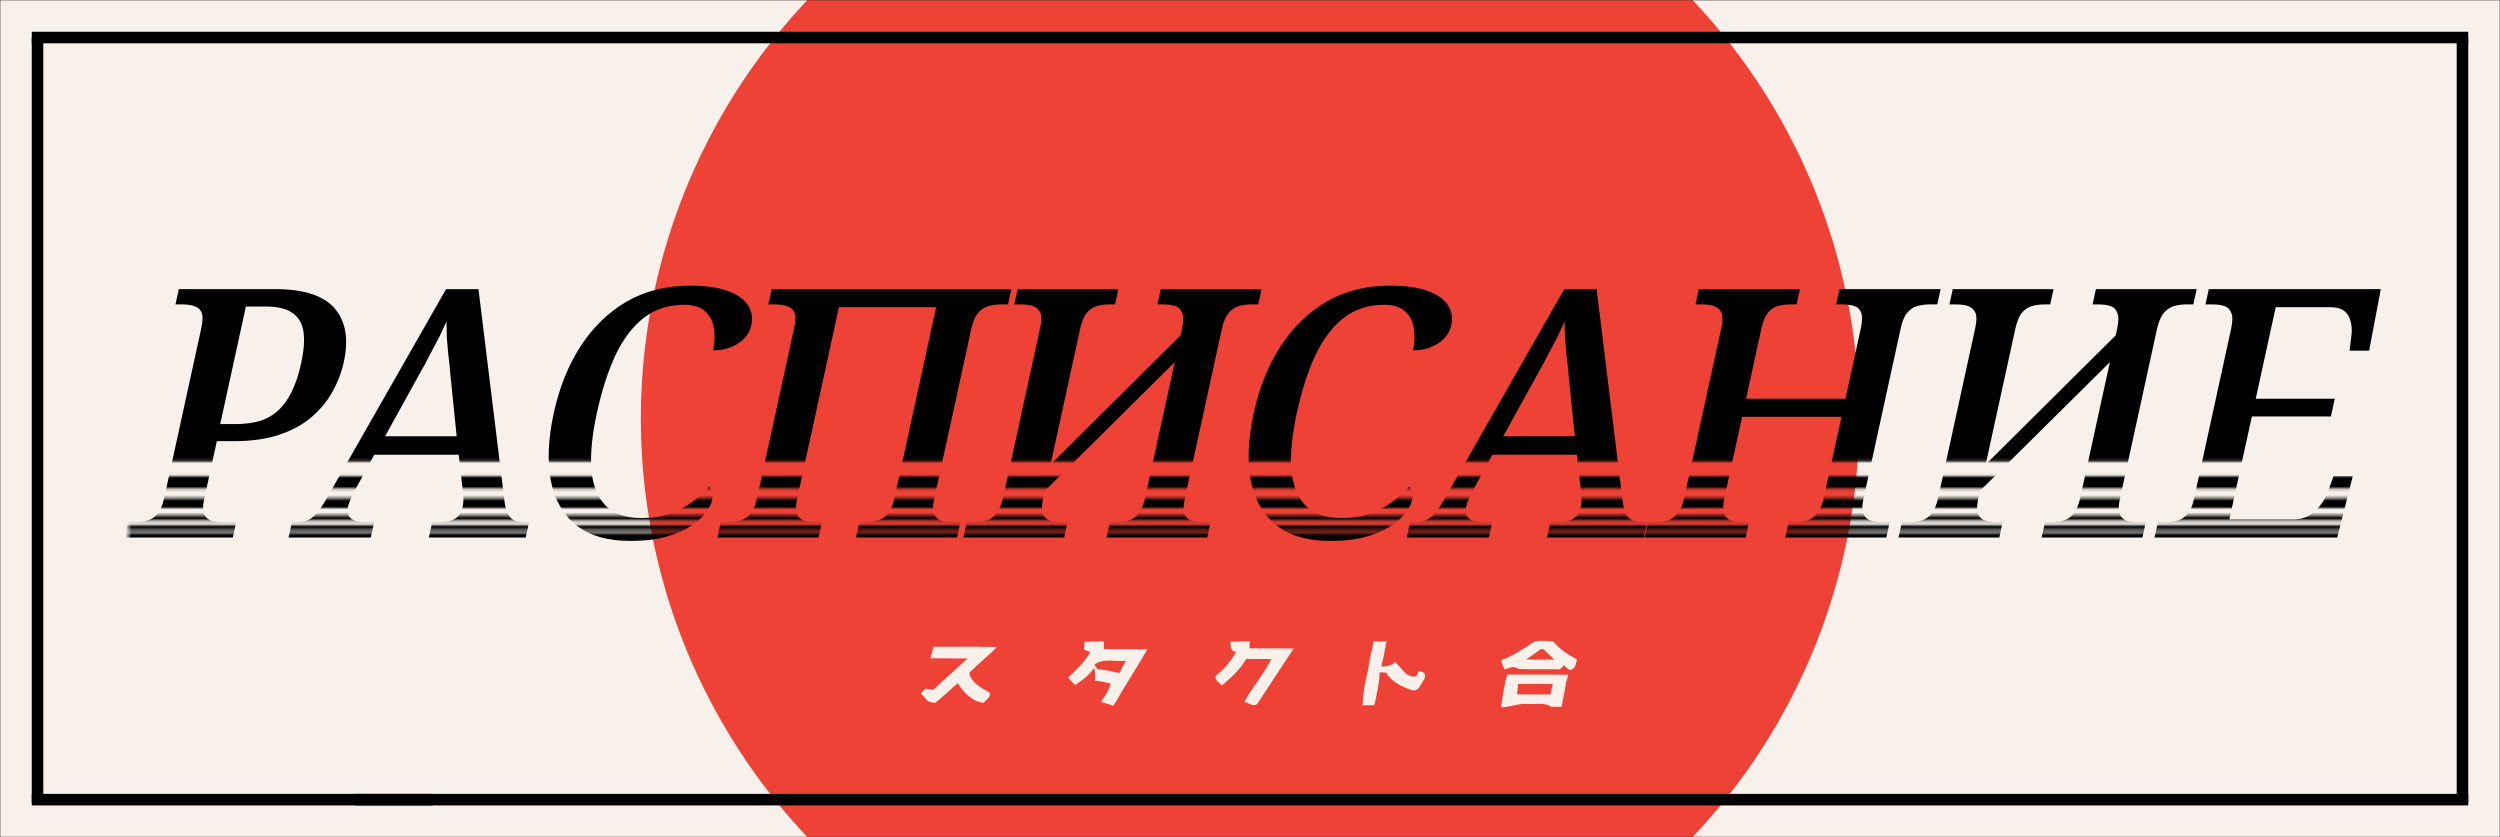 <?xml version="1.0" encoding="UTF-8"?> <svg xmlns="http://www.w3.org/2000/svg" width="866" height="290" viewBox="0 0 866 290" fill="none"><rect x="0" y="0" width="866" height="290" fill="#333333" stroke="none"/><mask id="mask0_1080_2" style="mask-type:alpha" maskUnits="userSpaceOnUse" x="0" y="0" width="866" height="290"><rect width="866" height="290" fill="black"></rect></mask><g mask="url(#mask0_1080_2)"><rect width="866" height="290" fill="#F8F1EB"></rect><circle cx="433" cy="145" r="211" fill="#EE4236"></circle><path d="M375.464 225.028C375.543 224.109 375.639 223.198 375.726 222.288C377.968 222.253 380.209 222.218 382.451 222.191C382.433 222.857 382.407 224.197 382.39 224.862C387.398 224.879 392.415 224.827 397.432 224.923C393.676 231.508 389.491 237.838 385.743 244.432C384.281 244.046 382.836 243.591 381.4 243.118C382.74 241.157 384.176 239.178 384.736 236.823C382.95 236.288 381.103 235.973 379.255 235.746C379.474 234.283 379.544 232.795 378.94 231.411C377.285 233.916 374.886 235.702 372.39 237.278C371.594 236.437 370.797 235.597 370 234.756C372.837 232.059 375.753 229.363 377.661 225.878C376.917 225.597 376.19 225.317 375.464 225.028ZM379.071 230.273C379.474 230.816 379.885 231.359 380.315 231.893C382.836 231.902 385.253 232.646 387.705 233.163C388.475 231.744 389.254 230.317 390.034 228.898C386.391 229.301 382.188 227.83 379.071 230.273Z" fill="#F8F1EB"></path><path d="M426.232 222.267C428.447 222.215 430.663 222.18 432.887 222.145C432.878 222.757 432.852 223.966 432.834 224.57C437.939 224.649 443.044 224.535 448.148 224.684C443.893 230.936 439.865 237.327 435.68 243.614C434.489 245.199 432.466 243.36 431.039 243.141C433.832 237.993 437.773 233.545 440.417 228.291C437.501 228.282 434.594 228.291 431.687 228.256C429.603 231.925 426.451 234.753 423.273 237.441C422.493 236.408 419.875 235.086 421.548 233.772C424.315 231.575 426.512 228.825 428.255 225.761C426.136 225.857 426.364 223.764 426.232 222.267Z" fill="#F8F1EB"></path><path d="M475.853 222.168C477.324 222.177 478.803 222.194 480.292 222.203C479.749 225.101 479.224 227.999 478.506 230.863C480.301 230.941 481.964 230.451 483.4 229.365C484.617 230.766 485.869 232.132 487.13 233.498C488.68 234.251 490.992 235.381 491.228 232.649C493.338 232.229 494.336 233.883 493.163 235.6C492.139 236.957 491.307 239.811 489.127 239.041C485.651 238.007 482.069 236.204 480.143 232.99C479.39 232.955 478.637 232.92 477.893 232.885C477.866 236.747 476.851 240.512 476.098 244.277C475.073 244.285 473.024 244.312 472 244.329C472.105 240.24 472.902 236.213 473.848 232.246C474.399 228.866 475.091 225.504 475.853 222.168Z" fill="#F8F1EB"></path><path d="M531.374 222.347C533.51 221.673 535.84 222.137 538.055 222.128C540.182 224.939 543.23 226.76 546.268 228.432C545.848 230.026 545.716 232.049 543.589 232.092C543.133 231.69 542.24 230.884 541.785 230.49C541.435 230.831 540.725 231.514 540.366 231.865C535.559 231.716 530.752 231.935 525.954 231.725C524.466 230.464 522.811 231.339 521.261 231.9C520.674 230.919 520.254 229.86 520 228.73C524.098 227.189 527.758 224.781 531.374 222.347ZM533.615 224.912C532.004 226.156 530.315 227.294 528.642 228.441C531.899 228.485 535.157 228.511 538.414 228.485C537.17 227.303 535.918 226.121 534.71 224.904C534.439 224.912 533.887 224.912 533.615 224.912Z" fill="#F8F1EB"></path><path d="M323.413 224.027C330.715 224.115 338.018 223.922 345.32 224.132C342.492 227.083 339.27 229.596 336.372 232.451C335.61 232.941 335.794 233.992 336.258 234.605C337.711 237.188 340.408 238.58 342.904 239.946C342.877 240.287 342.816 240.979 342.781 241.32C342.028 242.056 341.415 242.993 340.478 243.501C336.678 242.835 333.701 239.884 331.819 236.653C329.096 238.851 326.661 241.399 323.886 243.509C323.063 243.352 322.257 243.159 321.46 242.931C320.646 242.003 319.823 241.093 319 240.182C319.517 239.648 320.033 239.105 320.55 238.571C321.242 238.659 322.616 238.834 323.308 238.93C327.213 235.261 331.206 231.689 335.19 228.108C330.899 228.029 326.6 228.055 322.319 228.029C322.642 226.689 323.01 225.349 323.413 224.027Z" fill="#F8F1EB"></path><path d="M520 245.037C520.438 241.211 521.147 237.411 522.066 233.672C529.124 233.751 536.181 233.628 543.238 233.742C542.976 234.67 542.722 235.607 542.459 236.526C542.074 239.311 541.391 242.034 541.014 244.818C539.797 244.836 538.58 244.853 537.372 244.853C535.104 243.216 532.145 244.074 529.553 243.846C526.278 243.549 523.231 244.906 520 245.037ZM525.849 236.938C525.77 237.831 525.613 239.626 525.534 240.528C529.36 240.554 533.186 240.502 537.022 240.58C537.319 239.363 537.617 238.146 537.923 236.92C533.896 236.877 529.868 236.877 525.849 236.938Z" fill="#F8F1EB"></path><mask id="mask1_1080_2" style="mask-type:alpha" maskUnits="userSpaceOnUse" x="41" y="80" width="785" height="113"><rect x="47" y="80" width="779" height="79" fill="#D9D9D9"></rect><rect x="44.5" y="155.598" width="778.75" height="4.247" fill="#D9D9D9"></rect><rect x="44.5" y="164.941" width="778.75" height="4.247" fill="#D9D9D9"></rect><rect x="44.5" y="172.586" width="778.75" height="3.398" fill="#D9D9D9"></rect><rect x="44.5" y="178.531" width="778.75" height="1.699" fill="#D9D9D9"></rect><rect x="44.5" y="181.93" width="778.75" height="1.699" fill="#D9D9D9"></rect><rect x="44.5" y="184.477" width="778.75" height="3.398" fill="#D9D9D9"></rect><rect x="41" y="188.895" width="778.75" height="3.398" fill="#D9D9D9"></rect></mask><g mask="url(#mask1_1080_2)"><path d="M43.153 186.195L44.311 180.892H46.778C48.341 180.892 49.783 180.691 51.104 180.29C52.507 179.888 53.67 179.084 54.591 177.879C55.594 176.674 56.368 174.826 56.911 172.336L69.755 113.527C70.282 111.117 70.298 109.349 69.803 108.225C69.309 107.1 68.48 106.377 67.317 106.055C66.171 105.654 64.817 105.453 63.254 105.453H60.787L61.945 100.151H95.25C105.283 100.151 112.192 102.4 115.979 106.899C119.784 111.318 120.817 117.504 119.08 125.458C118.291 129.073 116.961 132.527 115.09 135.821C113.319 139.035 110.869 141.967 107.741 144.619C104.713 147.19 100.985 149.198 96.557 150.644C92.212 152.09 87.079 152.813 81.158 152.813H75.114L70.719 172.938C70.21 175.268 70.203 176.996 70.697 178.12C71.274 179.245 72.135 180.008 73.281 180.41C74.526 180.731 75.889 180.892 77.369 180.892H81.81L80.652 186.195H43.153ZM81.461 146.908C84.668 146.908 87.502 146.547 89.962 145.824C92.522 145.02 94.686 143.775 96.452 142.088C98.301 140.401 99.844 138.232 101.081 135.58C102.4 132.929 103.472 129.716 104.296 125.94C105.279 121.441 105.552 117.745 105.114 114.853C104.677 111.96 103.383 109.791 101.231 108.345C99.162 106.899 96.072 106.176 91.96 106.176H85.176L76.28 146.908H81.461ZM99.957 186.195L101.115 180.892H102.965C104.446 180.892 105.691 180.651 106.701 180.169C107.793 179.687 108.899 178.763 110.02 177.397C111.14 176.032 112.384 174.103 113.75 171.613L154.521 100.151H165.746L174.846 174.264C175.136 175.951 175.545 177.277 176.075 178.241C176.604 179.205 177.318 179.888 178.218 180.29C179.199 180.691 180.388 180.892 181.786 180.892H183.267L182.109 186.195H148.557L149.715 180.892H152.799C154.773 180.892 156.382 180.49 157.626 179.687C158.971 178.803 159.836 177.478 160.222 175.71C160.344 175.148 160.426 174.585 160.467 174.023C160.525 173.38 160.542 172.738 160.518 172.095C160.494 171.452 160.429 170.809 160.322 170.167L158.892 157.513H129.658L123.281 169.203C122.894 169.845 122.539 170.528 122.217 171.251C121.894 171.974 121.572 172.697 121.25 173.421C120.927 174.144 120.705 174.786 120.582 175.349C120.196 177.116 120.473 178.482 121.414 179.446C122.355 180.41 123.976 180.892 126.279 180.892H129.609L128.451 186.195H99.957ZM133.396 151.126H158.19L155.993 129.555C155.827 127.305 155.602 125.136 155.318 123.047C155.116 120.959 154.938 118.95 154.783 117.022C154.729 115.013 154.689 113.125 154.664 111.358C154.036 112.724 153.409 114.089 152.782 115.455C152.172 116.741 151.463 118.106 150.654 119.553C149.927 120.999 149.15 122.485 148.323 124.011C147.596 125.458 146.769 126.984 145.842 128.591L133.396 151.126ZM218.411 187.4C210.434 187.4 204.136 185.552 199.516 181.856C194.978 178.161 192.071 173.019 190.796 166.431C189.539 159.763 189.884 151.97 191.832 143.052C193.744 134.295 196.818 126.623 201.053 120.035C205.387 113.366 210.713 108.185 217.03 104.489C223.429 100.793 230.74 98.945 238.963 98.945C244.391 98.945 248.741 99.548 252.014 100.753C255.369 101.958 257.723 103.605 259.076 105.694C260.428 107.783 260.824 110.113 260.263 112.684C259.701 115.254 258.176 117.343 255.687 118.95C253.28 120.557 250.391 121.36 247.019 121.36C247.581 118.789 247.673 116.299 247.294 113.889C246.998 111.478 246.03 109.51 244.39 107.984C242.767 106.377 240.27 105.573 236.899 105.573C231.636 105.573 227.035 107.06 223.096 110.032C219.24 113.005 215.958 117.303 213.249 122.927C210.641 128.47 208.477 135.179 206.757 143.052C205.108 150.604 204.468 157.112 204.837 162.575C205.306 167.957 206.943 172.135 209.747 175.108C212.57 178 216.735 179.446 222.245 179.446C226.028 179.446 229.349 178.924 232.209 177.879C235.068 176.835 237.578 175.509 239.738 173.903C241.916 172.215 243.905 170.448 245.707 168.6C246.195 169.002 246.507 169.645 246.643 170.528C246.878 171.332 246.882 172.256 246.654 173.3C246.321 174.826 245.485 176.393 244.147 178C242.892 179.607 241.078 181.133 238.707 182.579C236.417 184.025 233.572 185.19 230.172 186.074C226.854 186.958 222.934 187.4 218.411 187.4ZM248.517 186.195L249.675 180.892H251.896C253.623 180.892 255.147 180.691 256.468 180.29C257.871 179.888 259.034 179.084 259.955 177.879C260.958 176.674 261.732 174.826 262.276 172.336L275.12 113.527C275.646 111.117 275.662 109.349 275.167 108.225C274.673 107.1 273.803 106.377 272.557 106.055C271.412 105.654 270.016 105.453 268.372 105.453H266.151L267.309 100.151H350.324L349.166 105.453H346.823C345.26 105.453 343.777 105.654 342.374 106.055C340.97 106.457 339.767 107.261 338.764 108.466C337.778 109.59 337.004 111.438 336.443 114.009L323.573 172.938C323.064 175.268 323.057 176.996 323.551 178.12C324.128 179.245 324.989 180.008 326.135 180.41C327.38 180.731 328.784 180.892 330.347 180.892H332.69L331.532 186.195H296.501L297.659 180.892H299.632C301.277 180.892 302.76 180.691 304.081 180.29C305.402 179.888 306.565 179.084 307.568 177.879C308.571 176.674 309.345 174.826 309.889 172.336L324.286 106.417H290.611L276.214 172.336C275.67 174.826 275.596 176.674 275.99 177.879C276.467 179.084 277.279 179.888 278.424 180.29C279.652 180.691 281.048 180.892 282.61 180.892H284.707L283.549 186.195H248.517ZM333.716 186.195L334.874 180.892H337.341C338.986 180.892 340.469 180.691 341.79 180.29C343.111 179.888 344.232 179.084 345.153 177.879C346.174 176.594 346.948 174.746 347.474 172.336L360.318 113.527C360.827 111.197 360.834 109.47 360.34 108.345C359.845 107.22 359.025 106.457 357.879 106.055C356.734 105.654 355.379 105.453 353.817 105.453H351.35L352.508 100.151H387.416L386.258 105.453H384.161C382.599 105.453 381.157 105.654 379.836 106.055C378.514 106.457 377.352 107.261 376.349 108.466C375.428 109.671 374.695 111.519 374.151 114.009L363.913 160.887L408.956 116.178L409.456 113.889C410 111.398 410.025 109.59 409.53 108.466C409.136 107.261 408.365 106.457 407.22 106.055C406.074 105.654 404.679 105.453 403.034 105.453H400.937L402.095 100.151H437.003L435.845 105.453H433.378C431.816 105.453 430.374 105.654 429.053 106.055C427.731 106.457 426.569 107.261 425.566 108.466C424.562 109.671 423.789 111.519 423.245 114.009L410.375 172.938C409.883 175.188 409.876 176.915 410.353 178.12C410.848 179.245 411.668 180.008 412.813 180.41C414.059 180.731 415.422 180.892 416.902 180.892H419.369L418.211 186.195H383.303L384.461 180.892H386.558C388.203 180.892 389.686 180.691 391.007 180.29C392.328 179.888 393.449 179.084 394.37 177.879C395.391 176.594 396.165 174.746 396.691 172.336L406.929 125.458L361.913 170.046L361.386 172.456C360.86 174.867 360.794 176.674 361.189 177.879C361.666 179.084 362.477 179.888 363.623 180.29C364.769 180.691 366.123 180.892 367.685 180.892H369.782L368.624 186.195H333.716ZM460.877 187.4C452.9 187.4 446.602 185.552 441.981 181.856C437.443 178.161 434.537 173.019 433.262 166.431C432.004 159.763 432.35 151.97 434.297 143.052C436.21 134.295 439.283 126.623 443.518 120.035C447.853 113.366 453.178 108.185 459.495 104.489C465.894 100.793 473.205 98.945 481.429 98.945C486.856 98.945 491.206 99.548 494.479 100.753C497.834 101.958 500.188 103.605 501.541 105.694C502.894 107.783 503.29 110.113 502.728 112.684C502.167 115.254 500.642 117.343 498.153 118.95C495.746 120.557 492.857 121.36 489.485 121.36C490.047 118.789 490.138 116.299 489.76 113.889C489.464 111.478 488.496 109.51 486.856 107.984C485.233 106.377 482.736 105.573 479.364 105.573C474.101 105.573 469.501 107.06 465.562 110.032C461.706 113.005 458.423 117.303 455.715 122.927C453.106 128.47 450.942 135.179 449.223 143.052C447.573 150.604 446.933 157.112 447.303 162.575C447.772 167.957 449.408 172.135 452.213 175.108C455.035 178 459.201 179.446 464.711 179.446C468.493 179.446 471.815 178.924 474.674 177.879C477.534 176.835 480.044 175.509 482.204 173.903C484.381 172.215 486.371 170.448 488.172 168.6C488.66 169.002 488.972 169.645 489.108 170.528C489.344 171.332 489.348 172.256 489.12 173.3C488.786 174.826 487.951 176.393 486.613 178C485.357 179.607 483.544 181.133 481.172 182.579C478.883 184.025 476.038 185.19 472.638 186.074C469.32 186.958 465.4 187.4 460.877 187.4ZM487.282 186.195L488.441 180.892H490.291C491.771 180.892 493.016 180.651 494.026 180.169C495.118 179.687 496.224 178.763 497.345 177.397C498.466 176.032 499.709 174.103 501.075 171.613L541.846 100.151H553.071L562.171 174.264C562.461 175.951 562.87 177.277 563.4 178.241C563.929 179.205 564.644 179.888 565.543 180.29C566.524 180.691 567.714 180.892 569.112 180.892H570.592L569.434 186.195H535.883L537.041 180.892H540.124C542.098 180.892 543.707 180.49 544.952 179.687C546.296 178.803 547.161 177.478 547.547 175.71C547.67 175.148 547.752 174.585 547.792 174.023C547.85 173.38 547.867 172.738 547.843 172.095C547.819 171.452 547.754 170.809 547.648 170.167L546.217 157.513H516.983L510.606 169.203C510.219 169.845 509.864 170.528 509.542 171.251C509.22 171.974 508.897 172.697 508.575 173.421C508.253 174.144 508.03 174.786 507.907 175.349C507.521 177.116 507.798 178.482 508.739 179.446C509.68 180.41 511.301 180.892 513.604 180.892H516.934L515.776 186.195H487.282ZM520.722 151.126H545.515L543.319 129.555C543.152 127.305 542.927 125.136 542.643 123.047C542.441 120.959 542.263 118.95 542.109 117.022C542.054 115.013 542.014 113.125 541.989 111.358C541.362 112.724 540.734 114.089 540.107 115.455C539.498 116.741 538.788 118.106 537.979 119.553C537.252 120.999 536.475 122.485 535.648 124.011C534.921 125.458 534.094 126.984 533.168 128.591L520.722 151.126ZM569.677 186.195L570.835 180.892H573.549C575.111 180.892 576.512 180.691 577.751 180.29C579.089 179.808 580.219 178.964 581.14 177.759C582.144 176.554 582.9 174.786 583.409 172.456L596.279 113.527C596.788 111.197 596.795 109.47 596.3 108.345C595.806 107.22 594.986 106.457 593.84 106.055C592.694 105.654 591.34 105.453 589.778 105.453H587.311L588.469 100.151H623.5L622.342 105.453H619.999C618.518 105.453 617.077 105.654 615.673 106.055C614.352 106.457 613.231 107.261 612.31 108.466C611.406 109.59 610.691 111.358 610.165 113.768L604.848 138.111H639.263L644.553 113.889C645.097 111.398 645.163 109.59 644.751 108.466C644.356 107.261 643.586 106.457 642.44 106.055C641.294 105.654 639.899 105.453 638.255 105.453H636.034L637.192 100.151H672.224L671.066 105.453H668.352C666.872 105.453 665.43 105.654 664.027 106.055C662.705 106.457 661.543 107.261 660.54 108.466C659.636 109.59 658.913 111.398 658.369 113.889L645.472 172.938C644.981 175.188 644.982 176.875 645.477 178C645.971 179.125 646.791 179.888 647.937 180.29C649.083 180.691 650.396 180.892 651.876 180.892H654.59L653.432 186.195H618.4L619.558 180.892H621.779C623.423 180.892 624.865 180.691 626.104 180.29C627.443 179.808 628.573 178.964 629.494 177.759C630.497 176.554 631.253 174.786 631.762 172.456L637.895 144.378H603.48L597.347 172.456C596.838 174.786 596.781 176.554 597.176 177.759C597.571 178.964 598.332 179.808 599.46 180.29C600.688 180.691 602.043 180.892 603.523 180.892H605.866L604.708 186.195H569.677ZM657.646 186.195L658.804 180.892H661.271C662.916 180.892 664.399 180.691 665.72 180.29C667.041 179.888 668.162 179.084 669.083 177.879C670.104 176.594 670.878 174.746 671.404 172.336L684.248 113.527C684.757 111.197 684.764 109.47 684.27 108.345C683.775 107.22 682.955 106.457 681.809 106.055C680.663 105.654 679.309 105.453 677.747 105.453H675.28L676.438 100.151H711.346L710.188 105.453H708.091C706.529 105.453 705.087 105.654 703.766 106.055C702.444 106.457 701.282 107.261 700.279 108.466C699.358 109.671 698.625 111.519 698.081 114.009L687.843 160.887L732.886 116.178L733.386 113.889C733.93 111.398 733.955 109.59 733.46 108.466C733.065 107.261 732.295 106.457 731.149 106.055C730.004 105.654 728.608 105.453 726.964 105.453H724.867L726.025 100.151H760.933L759.775 105.453H757.308C755.746 105.453 754.304 105.654 752.983 106.055C751.661 106.457 750.499 107.261 749.496 108.466C748.492 109.671 747.719 111.519 747.175 114.009L734.305 172.938C733.813 175.188 733.806 176.915 734.283 178.12C734.778 179.245 735.598 180.008 736.743 180.41C737.989 180.731 739.352 180.892 740.832 180.892H743.299L742.141 186.195H707.233L708.391 180.892H710.488C712.132 180.892 713.615 180.691 714.937 180.29C716.258 179.888 717.379 179.084 718.3 177.879C719.321 176.594 720.095 174.746 720.621 172.336L730.859 125.458L685.843 170.046L685.316 172.456C684.79 174.867 684.724 176.674 685.119 177.879C685.596 179.084 686.407 179.888 687.553 180.29C688.699 180.691 690.053 180.892 691.615 180.892H693.712L692.554 186.195H657.646ZM746.338 186.195L747.496 180.892H750.086C751.649 180.892 753.09 180.691 754.412 180.29C755.733 179.888 756.845 179.125 757.749 178C758.735 176.875 759.464 175.228 759.938 173.059L772.861 113.889C773.405 111.398 773.43 109.59 772.935 108.466C772.541 107.261 771.77 106.457 770.625 106.055C769.479 105.654 768.125 105.453 766.562 105.453H763.972L765.13 100.151H824.708L820.666 121.481H813.882L814.547 116.178C814.768 114.411 814.667 112.804 814.243 111.358C813.918 109.831 813.195 108.626 812.072 107.743C811.031 106.859 809.401 106.417 807.181 106.417H788.308L781.386 138.111H808.77L807.428 144.257H780.044L772.253 179.928H794.21C796.43 179.928 798.294 179.486 799.803 178.602C801.412 177.638 802.744 176.433 803.8 174.987C804.938 173.541 805.823 171.934 806.456 170.167L808.354 164.864H815.015L809.617 186.195H746.338Z" fill="black"></path></g><rect x="11" y="13" width="4" height="265" fill="black"></rect><rect x="851" y="13" width="4" height="265" fill="black"></rect><rect x="855" y="11" width="4" height="844" transform="rotate(90 855 11)" fill="black"></rect><rect x="150" y="275" width="4" height="139" transform="rotate(90 150 275)" fill="black"></rect><rect x="855" y="275" width="4" height="732" transform="rotate(90 855 275)" fill="black"></rect></g></svg> 